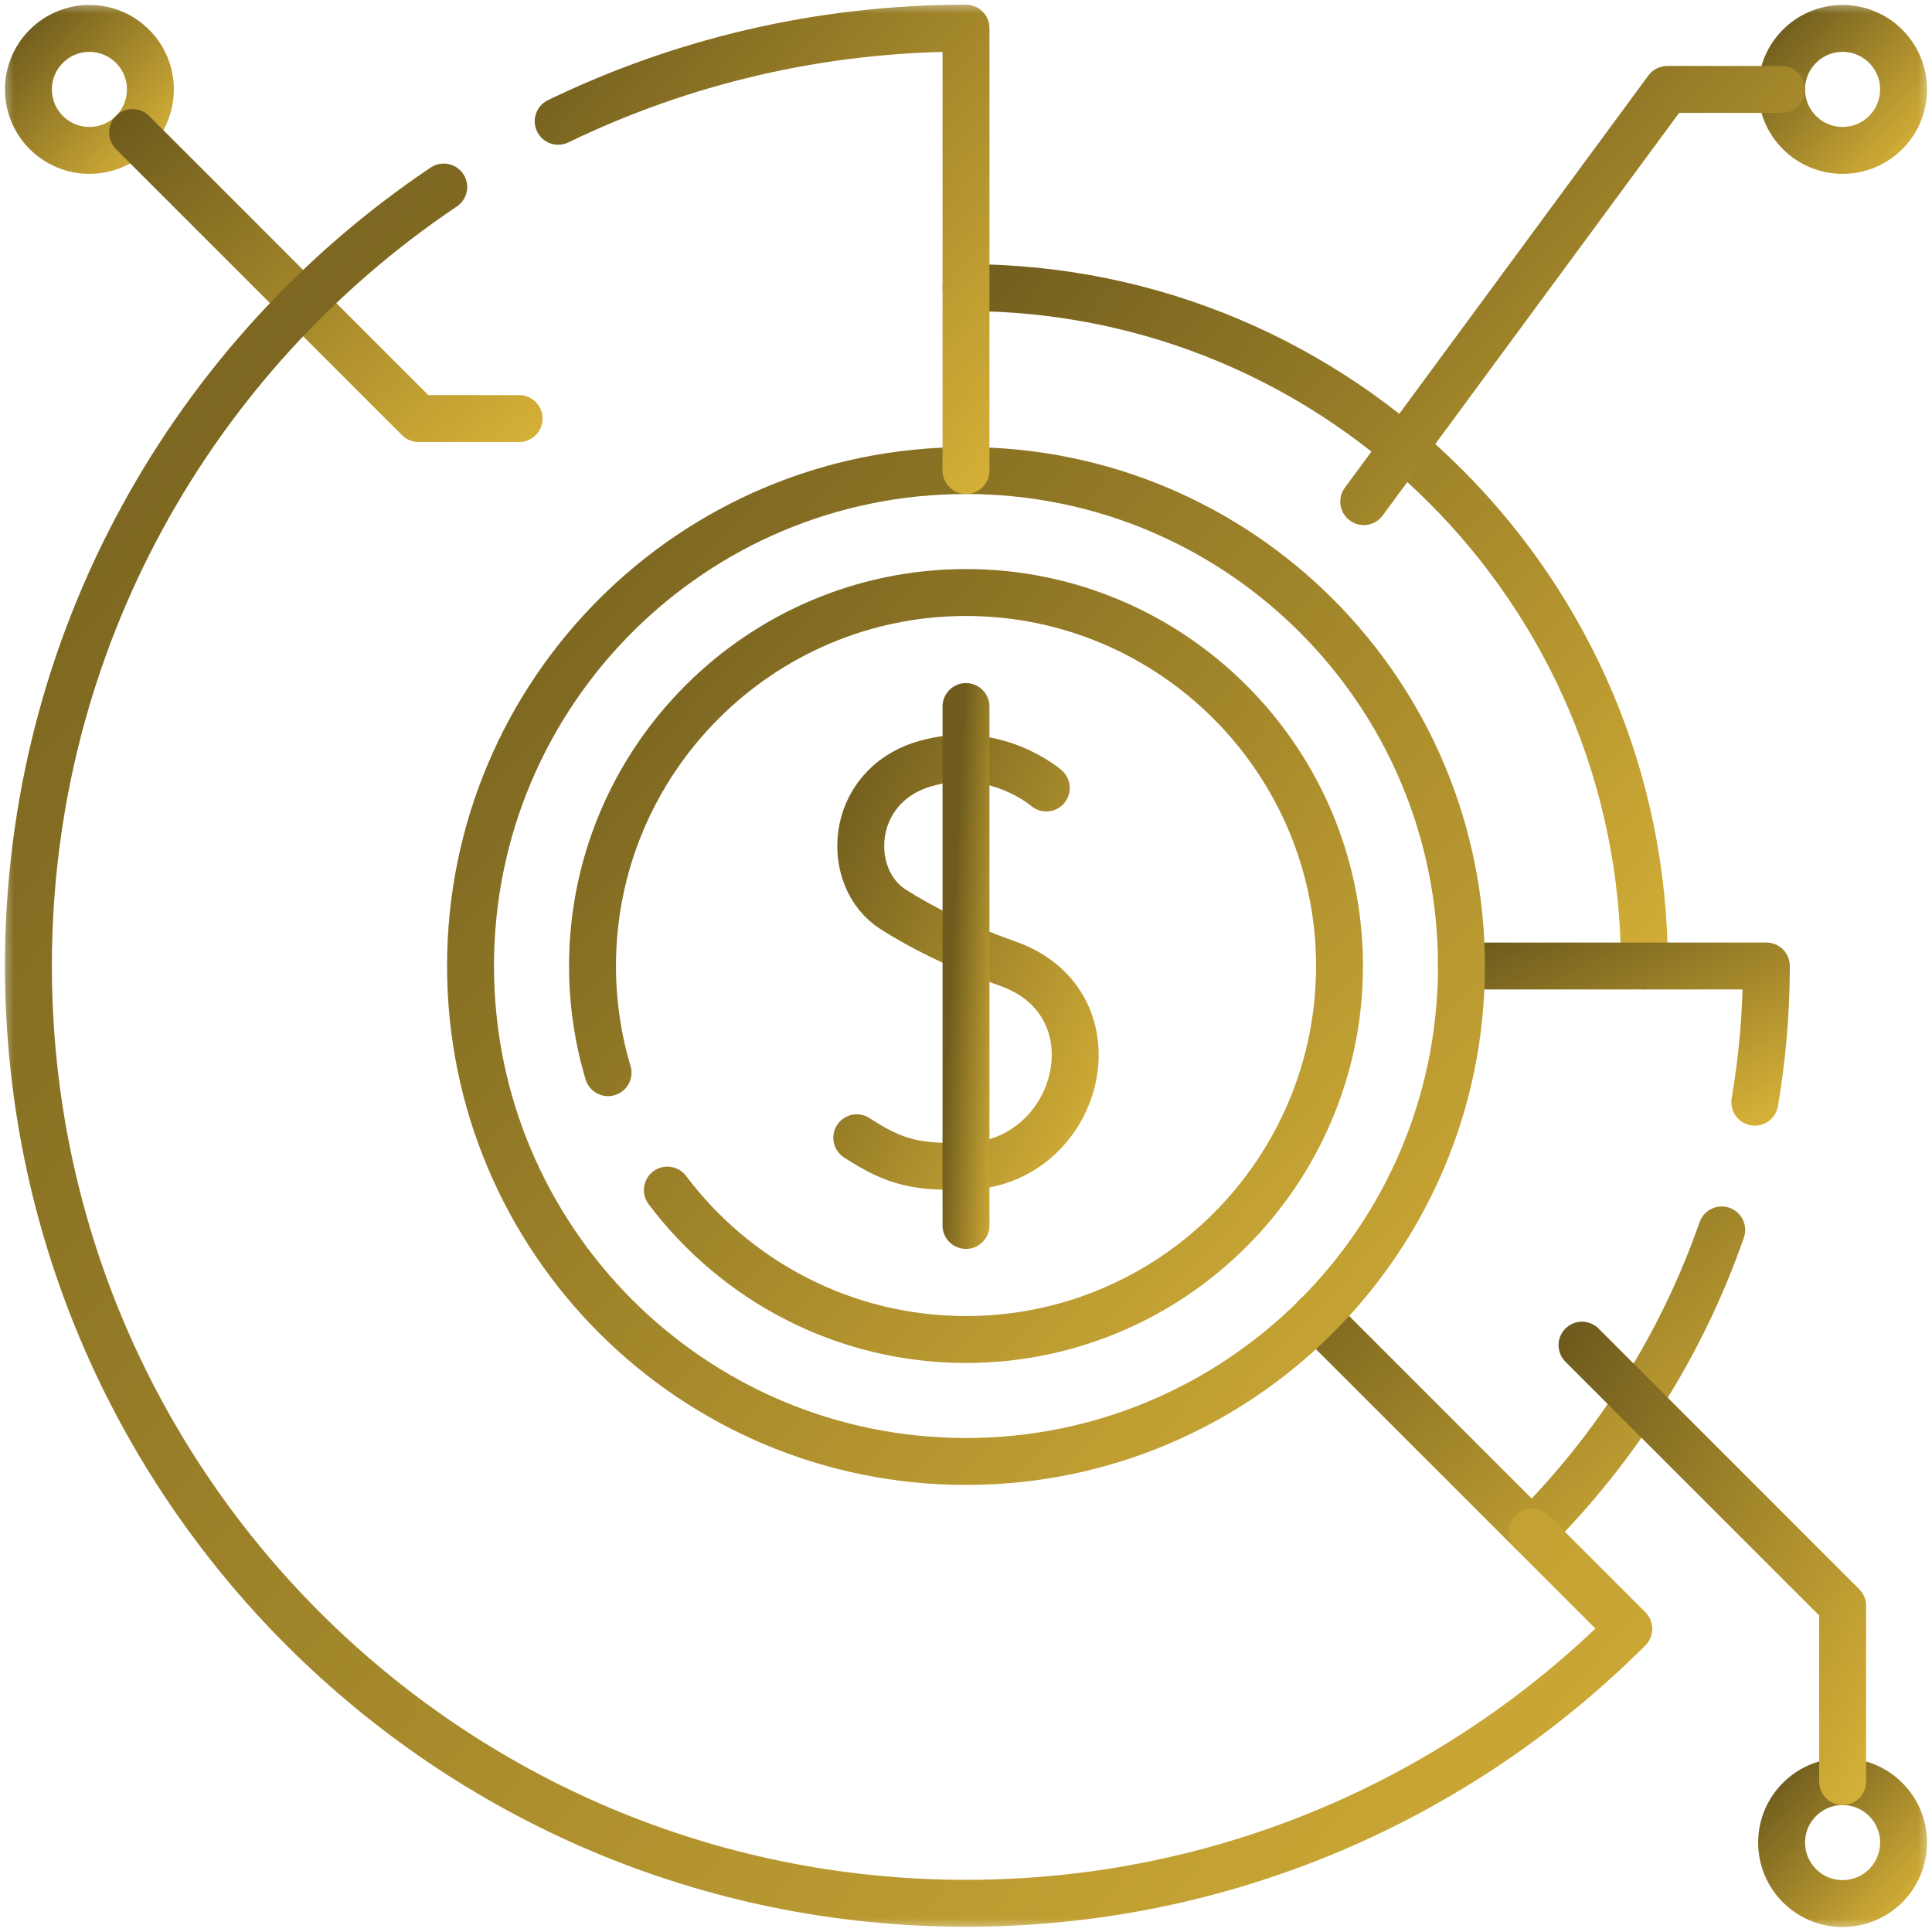 <?xml version="1.0" encoding="UTF-8"?>
<svg xmlns="http://www.w3.org/2000/svg" width="70" height="70" viewBox="0 0 70 70" fill="none">
  <mask id="mask0_862_231" style="mask-type:luminance" maskUnits="userSpaceOnUse" x="0" y="0" width="70" height="70">
    <path d="M0 0H70V70H0V0Z" fill="white"></path>
  </mask>
  <g mask="url(#mask0_862_231)">
    <path d="M59.58 35C59.58 21.425 48.575 10.42 35 10.42" stroke="url(#paint0_linear_862_231)" stroke-width="1.7" stroke-miterlimit="10" stroke-linecap="round" stroke-linejoin="round"></path>
    <path d="M47.692 47.693L55.505 55.505C58.556 52.453 60.931 48.725 62.381 44.563" stroke="url(#paint1_linear_862_231)" stroke-width="1.7" stroke-miterlimit="10" stroke-linecap="round" stroke-linejoin="round"></path>
    <path d="M52.951 35H63.998C63.998 36.681 63.855 38.33 63.58 39.934" stroke="url(#paint2_linear_862_231)" stroke-width="1.7" stroke-miterlimit="10" stroke-linecap="round" stroke-linejoin="round"></path>
    <path d="M52.951 35C52.951 44.914 44.914 52.952 34.999 52.952C25.085 52.952 17.048 44.914 17.048 35C17.048 25.086 25.085 17.049 34.999 17.049C44.914 17.049 52.951 25.086 52.951 35Z" stroke="url(#paint3_linear_862_231)" stroke-width="1.7" stroke-miterlimit="10" stroke-linecap="round" stroke-linejoin="round"></path>
    <path d="M24.18 43.119C26.651 46.404 30.581 48.533 35 48.533C42.462 48.533 48.533 42.462 48.533 35C48.533 27.538 42.462 21.468 35 21.468C27.538 21.468 21.468 27.538 21.468 35C21.468 36.343 21.665 37.64 22.031 38.865" stroke="url(#paint4_linear_862_231)" stroke-width="1.7" stroke-miterlimit="10" stroke-linecap="round" stroke-linejoin="round"></path>
    <path d="M37.909 28.55C37.909 28.55 36.034 26.915 33.481 27.681C30.719 28.509 30.581 31.824 32.368 32.953C33.35 33.574 34.658 34.26 36.513 34.915C40.663 36.382 39.129 42.235 34.907 42.263C33.259 42.274 32.489 42.17 31.042 41.223" stroke="url(#paint5_linear_862_231)" stroke-width="1.7" stroke-miterlimit="10" stroke-linecap="round" stroke-linejoin="round"></path>
    <path d="M35 25.599V44.4" stroke="url(#paint6_linear_862_231)" stroke-width="1.7" stroke-miterlimit="10" stroke-linecap="round" stroke-linejoin="round"></path>
    <path d="M5.449 3.24C5.449 4.46 4.46 5.449 3.24 5.449C2.02 5.449 1.03 4.46 1.03 3.24C1.03 2.02 2.02 1.03 3.24 1.03C4.46 1.03 5.449 2.02 5.449 3.24Z" stroke="url(#paint7_linear_862_231)" stroke-width="1.7" stroke-miterlimit="10" stroke-linecap="round" stroke-linejoin="round"></path>
    <path d="M68.97 3.24C68.97 4.46 67.981 5.449 66.76 5.449C65.54 5.449 64.551 4.46 64.551 3.24C64.551 2.02 65.54 1.03 66.76 1.03C67.981 1.03 68.97 2.02 68.97 3.24Z" stroke="url(#paint8_linear_862_231)" stroke-width="1.7" stroke-miterlimit="10" stroke-linecap="round" stroke-linejoin="round"></path>
    <path d="M68.97 66.76C68.97 67.981 67.981 68.97 66.76 68.97C65.54 68.97 64.551 67.981 64.551 66.76C64.551 65.54 65.54 64.551 66.76 64.551C67.981 64.551 68.97 65.54 68.97 66.76Z" stroke="url(#paint9_linear_862_231)" stroke-width="1.7" stroke-miterlimit="10" stroke-linecap="round" stroke-linejoin="round"></path>
    <path d="M4.803 4.802L15.166 15.165H18.808" stroke="url(#paint10_linear_862_231)" stroke-width="1.7" stroke-miterlimit="10" stroke-linecap="round" stroke-linejoin="round"></path>
    <path d="M64.551 3.24H60.408L49.411 18.175" stroke="url(#paint11_linear_862_231)" stroke-width="1.7" stroke-miterlimit="10" stroke-linecap="round" stroke-linejoin="round"></path>
    <path d="M66.762 64.551V58.179L57.319 48.737" stroke="url(#paint12_linear_862_231)" stroke-width="1.7" stroke-miterlimit="10" stroke-linecap="round" stroke-linejoin="round"></path>
    <path d="M55.505 55.505L59.014 59.015C52.866 65.159 44.377 68.96 34.999 68.96C16.239 68.96 1.03 53.751 1.03 34.99C1.03 23.234 7.002 12.872 16.078 6.776" stroke="url(#paint13_linear_862_231)" stroke-width="1.7" stroke-miterlimit="10" stroke-linecap="round" stroke-linejoin="round"></path>
    <path d="M20.224 4.394C24.692 2.231 29.704 1.02 35 1.02V17.049" stroke="url(#paint14_linear_862_231)" stroke-width="1.7" stroke-miterlimit="10" stroke-linecap="round" stroke-linejoin="round"></path>
  </g>
  <defs>
    <linearGradient id="paint0_linear_862_231" x1="61.4" y1="34.764" x2="34.04" y2="9.325" gradientUnits="userSpaceOnUse">
      <stop stop-color="#D4AF37"></stop>
      <stop offset="1" stop-color="#6E5B1D"></stop>
    </linearGradient>
    <linearGradient id="paint1_linear_862_231" x1="63.469" y1="55.4" x2="51.552" y2="40.524" gradientUnits="userSpaceOnUse">
      <stop stop-color="#D4AF37"></stop>
      <stop offset="1" stop-color="#6E5B1D"></stop>
    </linearGradient>
    <linearGradient id="paint2_linear_862_231" x1="64.816" y1="39.887" x2="60.517" y2="30.938" gradientUnits="userSpaceOnUse">
      <stop stop-color="#D4AF37"></stop>
      <stop offset="1" stop-color="#6E5B1D"></stop>
    </linearGradient>
    <linearGradient id="paint3_linear_862_231" x1="55.61" y1="52.606" x2="15.646" y2="15.449" gradientUnits="userSpaceOnUse">
      <stop stop-color="#D4AF37"></stop>
      <stop offset="1" stop-color="#6E5B1D"></stop>
    </linearGradient>
    <linearGradient id="paint4_linear_862_231" x1="50.537" y1="48.273" x2="20.411" y2="20.262" gradientUnits="userSpaceOnUse">
      <stop stop-color="#D4AF37"></stop>
      <stop offset="1" stop-color="#6E5B1D"></stop>
    </linearGradient>
    <linearGradient id="paint5_linear_862_231" x1="39.544" y1="42.122" x2="26.378" y2="35.57" gradientUnits="userSpaceOnUse">
      <stop stop-color="#D4AF37"></stop>
      <stop offset="1" stop-color="#6E5B1D"></stop>
    </linearGradient>
    <linearGradient id="paint6_linear_862_231" x1="36.074" y1="44.219" x2="34.004" y2="44.117" gradientUnits="userSpaceOnUse">
      <stop stop-color="#D4AF37"></stop>
      <stop offset="1" stop-color="#6E5B1D"></stop>
    </linearGradient>
    <linearGradient id="paint7_linear_862_231" x1="5.776" y1="5.407" x2="0.858" y2="0.833" gradientUnits="userSpaceOnUse">
      <stop stop-color="#D4AF37"></stop>
      <stop offset="1" stop-color="#6E5B1D"></stop>
    </linearGradient>
    <linearGradient id="paint8_linear_862_231" x1="69.297" y1="5.407" x2="64.378" y2="0.833" gradientUnits="userSpaceOnUse">
      <stop stop-color="#D4AF37"></stop>
      <stop offset="1" stop-color="#6E5B1D"></stop>
    </linearGradient>
    <linearGradient id="paint9_linear_862_231" x1="69.297" y1="68.927" x2="64.378" y2="64.354" gradientUnits="userSpaceOnUse">
      <stop stop-color="#D4AF37"></stop>
      <stop offset="1" stop-color="#6E5B1D"></stop>
    </linearGradient>
    <linearGradient id="paint10_linear_862_231" x1="19.846" y1="15.065" x2="8.575" y2="0.903" gradientUnits="userSpaceOnUse">
      <stop stop-color="#D4AF37"></stop>
      <stop offset="1" stop-color="#6E5B1D"></stop>
    </linearGradient>
    <linearGradient id="paint11_linear_862_231" x1="65.673" y1="18.031" x2="49.033" y2="2.348" gradientUnits="userSpaceOnUse">
      <stop stop-color="#D4AF37"></stop>
      <stop offset="1" stop-color="#6E5B1D"></stop>
    </linearGradient>
    <linearGradient id="paint12_linear_862_231" x1="67.461" y1="64.399" x2="52.481" y2="56.083" gradientUnits="userSpaceOnUse">
      <stop stop-color="#D4AF37"></stop>
      <stop offset="1" stop-color="#6E5B1D"></stop>
    </linearGradient>
    <linearGradient id="paint13_linear_862_231" x1="63.309" y1="68.362" x2="-5.391" y2="8.801" gradientUnits="userSpaceOnUse">
      <stop stop-color="#D4AF37"></stop>
      <stop offset="1" stop-color="#6E5B1D"></stop>
    </linearGradient>
    <linearGradient id="paint14_linear_862_231" x1="36.095" y1="16.895" x2="18.416" y2="1.742" gradientUnits="userSpaceOnUse">
      <stop stop-color="#D4AF37"></stop>
      <stop offset="1" stop-color="#6E5B1D"></stop>
    </linearGradient>
  </defs>
</svg>
